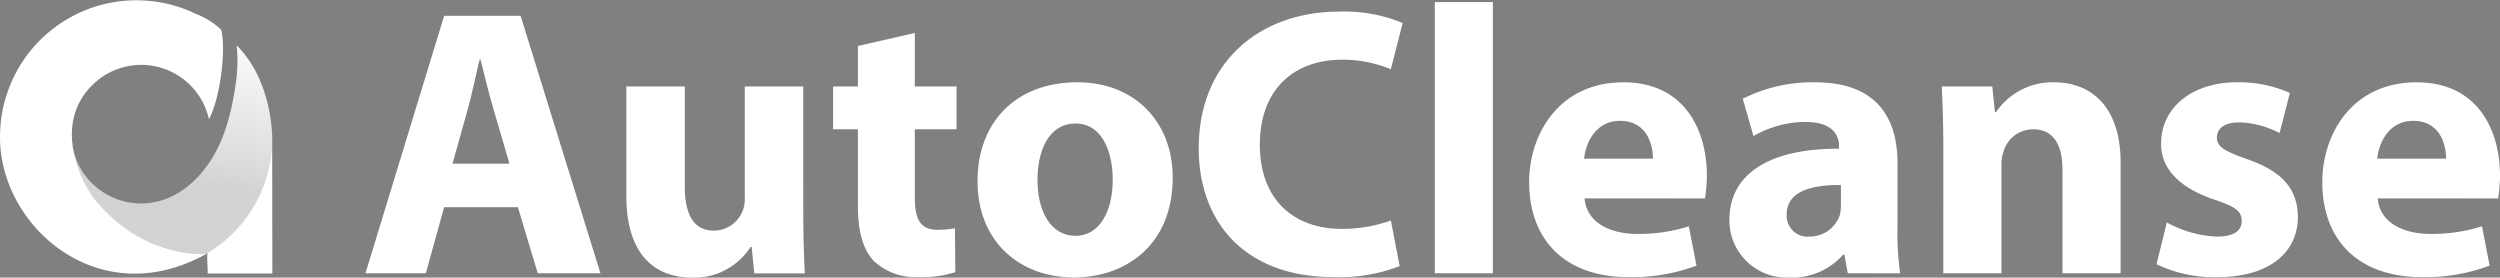 <svg xmlns="http://www.w3.org/2000/svg" xmlns:xlink="http://www.w3.org/1999/xlink" width="282.648" height="31.385" viewBox="0 0 282.648 31.385">
  <rect x="0" y="0" width="282.648" height="31.385" fill="#808080" stroke="none"/>
  <defs>
    <linearGradient id="linear-gradient" x1="-26.971" y1="-6.475" x2="-33.427" y2="-9.043" gradientUnits="objectBoundingBox">
      <stop offset="0.07" stop-color="#fff"/>
      <stop offset="0.19" stop-color="#fff"/>
      <stop offset="0.25" stop-color="#f7f7f7"/>
      <stop offset="0.36" stop-color="#e0e0e0"/>
      <stop offset="0.41" stop-color="#d3d3d3"/>
    </linearGradient>
    <linearGradient id="linear-gradient-2" x1="14.388" y1="-18.907" x2="13.946" y2="-14.228" gradientUnits="objectBoundingBox">
      <stop offset="0.05" stop-color="#2d3d8d"/>
      <stop offset="0.16" stop-color="#1eabd8"/>
      <stop offset="0.78" stop-color="#2d3e8e"/>
      <stop offset="0.78" stop-color="#2d3d8d"/>
    </linearGradient>
    <linearGradient id="linear-gradient-3" x1="1.378" y1="-2.045" x2="0.721" y2="1.776" gradientUnits="objectBoundingBox">
      <stop offset="0.05" stop-color="#fff"/>
      <stop offset="0.51" stop-color="#fff"/>
      <stop offset="0.57" stop-color="#f5f5f5"/>
      <stop offset="0.68" stop-color="#dcdcdc"/>
      <stop offset="0.71" stop-color="#d3d3d3"/>
    </linearGradient>
  </defs>
  <g id="AutoCleanse_logo_white" data-name="AutoCleanse logo white" transform="translate(-30.716 -36.811)">
    <path id="Path_11426" data-name="Path 11426" d="M206.057,65.64l-2.073,7.472H197.16L206.057,44H214.7l9.026,29.112H216.64l-2.247-7.472Zm7.385-4.923-1.815-6.179c-.516-1.738-1.035-3.888-1.467-5.613h-.087c-.432,1.738-.864,3.93-1.338,5.613L207,60.717Z" transform="translate(-125.125 -5.405)" fill="#fff"/>
    <path id="Path_11427" data-name="Path 11427" d="M335.976,90.541c0,2.765.084,5.012.171,6.782h-5.71l-.3-2.979h-.132A7.532,7.532,0,0,1,323.4,97.8c-4.275,0-7.427-2.679-7.427-9.2V76.19h6.608V87.562c0,3.066.993,4.925,3.282,4.925a3.515,3.515,0,0,0,3.282-2.291,3.64,3.64,0,0,0,.216-1.425V76.19h6.611Z" transform="translate(-214.441 -29.604)" fill="#fff"/>
    <path id="Path_11428" data-name="Path 11428" d="M419.372,51.83v6.047h4.717v4.838h-4.717v7.643c0,2.549.606,3.724,2.592,3.724a10.643,10.643,0,0,0,1.944-.174l.045,4.965a12.9,12.9,0,0,1-4.277.561,6.868,6.868,0,0,1-4.923-1.815c-1.211-1.241-1.815-3.282-1.815-6.261V62.716H410.13V57.877h2.808V53.3Z" transform="translate(-285.227 -11.291)" fill="#fff"/>
    <path id="Path_11429" data-name="Path 11429" d="M497.987,85.076c0,7.733-5.486,11.275-11.144,11.275-6.176,0-10.923-4.061-10.923-10.886s4.488-11.186,11.268-11.186C493.667,74.28,497.987,78.729,497.987,85.076Zm-15.289.216c0,3.629,1.512,6.35,4.32,6.35,2.547,0,4.188-2.549,4.188-6.35,0-3.153-1.209-6.348-4.188-6.348C483.864,78.945,482.7,82.184,482.7,85.292Z" transform="translate(-334.685 -28.168)" fill="#fff"/>
    <path id="Path_11430" data-name="Path 11430" d="M599.369,70.857A18.846,18.846,0,0,1,591.9,72.1c-10.064,0-15.247-6.263-15.247-14.555,0-9.93,7.083-15.463,15.888-15.463a17.2,17.2,0,0,1,7.169,1.293L598.369,48.6a14.24,14.24,0,0,0-5.523-1.08c-5.213,0-9.284,3.153-9.284,9.632,0,5.831,3.456,9.5,9.329,9.5a16.443,16.443,0,0,0,5.486-.951Z" transform="translate(-410.409 -3.961)" fill="#fff"/>
    <path id="Path_11431" data-name="Path 11431" d="M684.18,37.74h6.564V68.406H684.18Z" transform="translate(-491.245 -0.699)" fill="#fff"/>
    <path id="Path_11432" data-name="Path 11432" d="M733.406,87.41c.216,2.731,2.895,4.017,5.958,4.017a18.618,18.618,0,0,0,5.831-.864l.864,4.449a20.842,20.842,0,0,1-7.643,1.3c-7.172,0-11.275-4.146-11.275-10.754,0-5.357,3.326-11.273,10.675-11.273,6.824,0,9.416,5.312,9.416,10.538a15.539,15.539,0,0,1-.216,2.592Zm7.733-4.493c0-1.6-.693-4.275-3.724-4.275-2.763,0-3.885,2.5-4.059,4.275Z" transform="translate(-523.54 -28.168)" fill="#fff"/>
    <path id="Path_11433" data-name="Path 11433" d="M831.72,95.882l-.39-2.115H831.2a7.616,7.616,0,0,1-6.047,2.592,6.475,6.475,0,0,1-6.824-6.479c0-5.486,4.925-8.12,12.4-8.078v-.3c0-1.122-.606-2.731-3.845-2.731a11.881,11.881,0,0,0-5.831,1.6l-1.209-4.22a17.424,17.424,0,0,1,8.207-1.857c7.04,0,9.287,4.146,9.287,9.113v7.343a32.7,32.7,0,0,0,.3,5.139Zm-.777-9.977c-3.456-.042-6.134.777-6.134,3.326a2.358,2.358,0,0,0,2.592,2.5,3.592,3.592,0,0,0,3.413-2.418,4.834,4.834,0,0,0,.129-1.125Z" transform="translate(-592.093 -28.175)" fill="#fff"/>
    <path id="Path_11434" data-name="Path 11434" d="M915.244,81.488c0-2.634-.087-4.881-.174-6.737h5.71l.3,2.895h.129a7.728,7.728,0,0,1,6.521-3.369c4.319,0,7.559,2.85,7.559,9.068V95.871h-6.571v-11.7c0-2.731-.951-4.578-3.326-4.578a3.492,3.492,0,0,0-3.327,2.46,4.558,4.558,0,0,0-.248,1.643V95.871h-6.576Z" transform="translate(-664.818 -28.164)" fill="#fff"/>
    <path id="Path_11435" data-name="Path 11435" d="M1014.019,90.13a12.732,12.732,0,0,0,5.658,1.6c1.986,0,2.808-.69,2.808-1.77s-.648-1.6-3.111-2.42c-4.362-1.467-6.045-3.843-6-6.348,0-3.932,3.369-6.911,8.6-6.911a14.153,14.153,0,0,1,5.958,1.209l-1.167,4.535a10.364,10.364,0,0,0-4.578-1.211c-1.6,0-2.507.648-2.507,1.738,0,.993.822,1.512,3.413,2.42,4.016,1.383,5.71,3.411,5.744,6.521,0,3.932-3.11,6.824-9.158,6.824a15,15,0,0,1-6.824-1.467Z" transform="translate(-738.324 -28.168)" fill="#fff"/>
    <path id="Path_11436" data-name="Path 11436" d="M1094.636,87.41c.216,2.731,2.892,4.017,5.958,4.017a18.633,18.633,0,0,0,5.831-.864l.864,4.449a20.856,20.856,0,0,1-7.646,1.3c-7.169,0-11.273-4.146-11.273-10.754,0-5.357,3.324-11.273,10.675-11.273,6.824,0,9.416,5.312,9.416,10.538a15.52,15.52,0,0,1-.216,2.592Zm7.73-4.493c0-1.6-.69-4.275-3.724-4.275-2.765,0-3.888,2.5-4.061,4.275Z" transform="translate(-795.097 -28.168)" fill="#fff"/>
    <path id="Path_11437" data-name="Path 11437" d="M132.426,102.9l.017,14.51H125.13V116.9a21.754,21.754,0,0,1,0-2.788C126.234,113.217,131.338,111.268,132.426,102.9Z" transform="translate(-70.936 -49.683)" fill="url(#linear-gradient)"/>
    <path id="Path_11438" data-name="Path 11438" d="M119.982,151.13c-.047.017-.1.032-.154.047q-.35.228-.678.432C119.428,151.458,119.706,151.3,119.982,151.13Z" transform="translate(-66.481 -85.94)" fill="url(#linear-gradient-2)"/>
    <path id="Path_11439" data-name="Path 11439" d="M86.1,68.37A15.1,15.1,0,0,1,78.61,81.043c-2.3,1.311-15.17-3.163-15.17-13.393,0,7.159,9.93,11.551,15.639,2.907,1.566-2.373,2.458-5.372,2.979-9.433a17.272,17.272,0,0,0,.017-3.674C86.333,61.707,86.1,68.37,86.1,68.37Z" transform="translate(-24.601 -15.516)" fill="url(#linear-gradient-3)"/>
    <path id="Path_11440" data-name="Path 11440" d="M54.34,50.293a7.837,7.837,0,0,0-13.318-3.724c-4.27,4.384-1.259,10.789.531,12.944,5.538,6.67,12.457,6.015,12.457,6.015-12.358,6.876-23.7-3.5-23.283-13.718A15.424,15.424,0,0,1,52.82,38.362a9.013,9.013,0,0,1,2.895,1.8C56.313,42.341,55.611,47.959,54.34,50.293Z" transform="translate(0 0)" fill="#fff"/>
  </g>
</svg>
